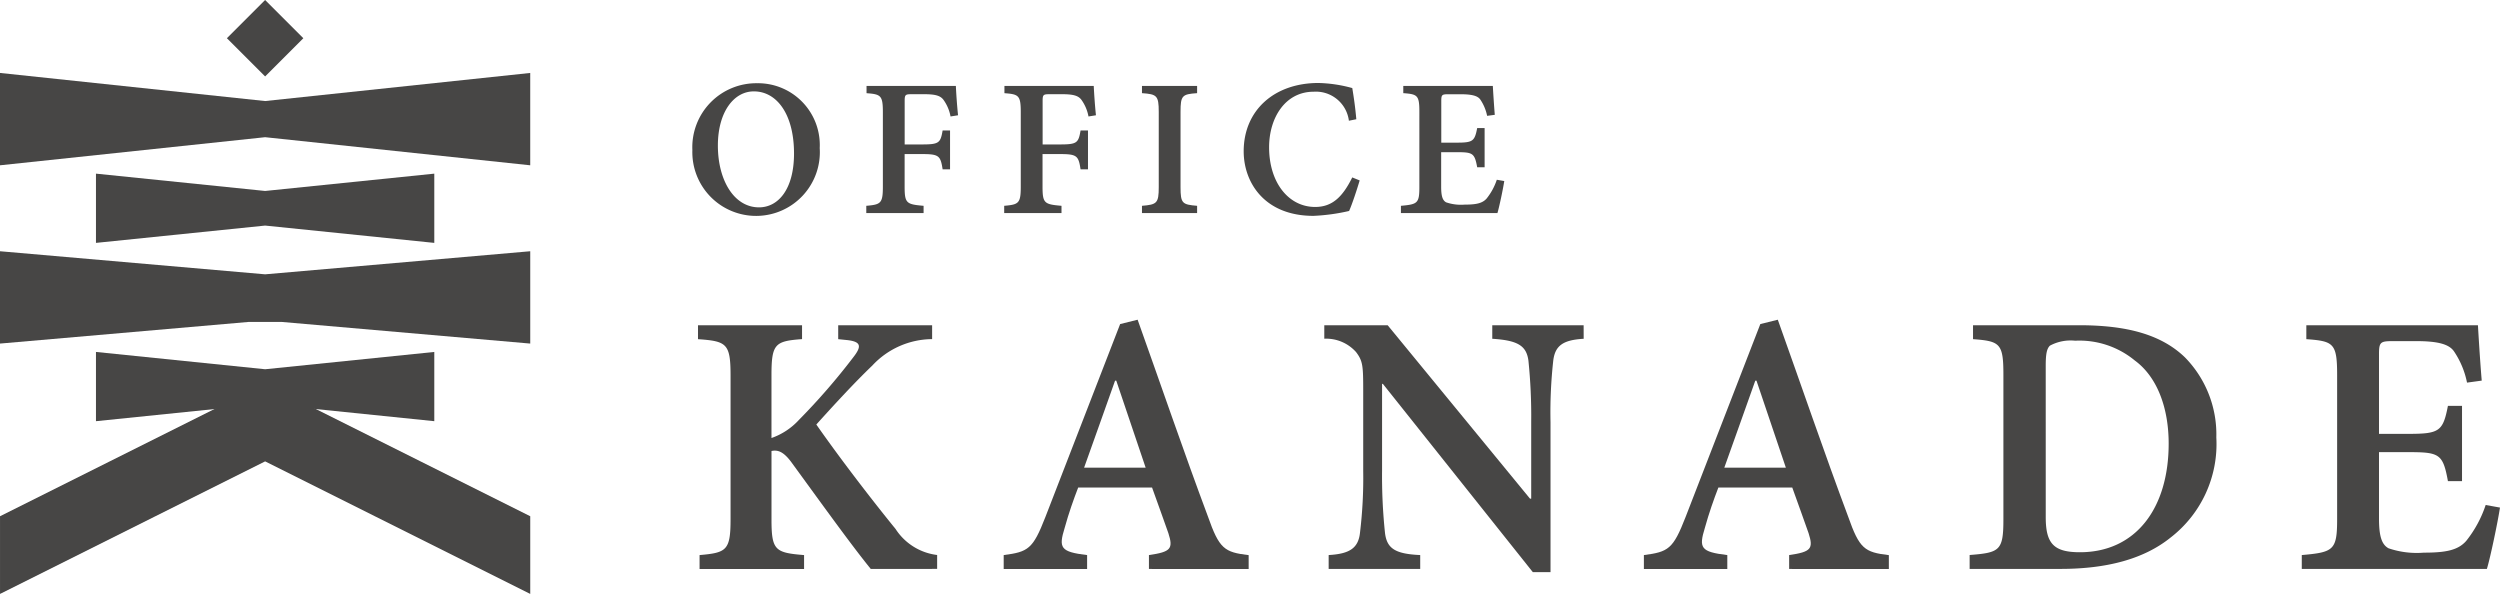 <svg xmlns="http://www.w3.org/2000/svg" width="168.371" height="40" viewBox="0 0 168.371 40">
  <g id="グループ_1328" data-name="グループ 1328" transform="translate(-54.862 -41.71)">
    <path id="パス_2589" data-name="パス 2589" d="M99.218,46.416a4.163,4.163,0,0,1,4.173,4.369,4.294,4.294,0,1,1-8.577.132,4.31,4.31,0,0,1,4.39-4.5Zm-.272.55c-1.318,0-2.414,1.361-2.414,3.651,0,2.317,1.081,4.159,2.77,4.159,1.284,0,2.358-1.2,2.358-3.629,0-2.658-1.172-4.181-2.7-4.181Z" transform="translate(6.678 0.899)" fill="#474645"/>
    <path id="パス_2590" data-name="パス 2590" d="M110.322,48.626a2.773,2.773,0,0,0-.461-1.1c-.21-.3-.544-.4-1.34-.4h-.8c-.439,0-.488.027-.488.46V50.51H108.4c1.143,0,1.248-.1,1.389-.942h.5v2.618h-.5c-.141-.915-.245-1.027-1.389-1.027H107.23v2.184c0,1.132.119,1.2,1.277,1.3v.488h-3.859v-.488c.984-.083,1.117-.167,1.117-1.3v-5c0-1.13-.133-1.214-1.1-1.284v-.488h6.016c.013.314.069,1.242.147,1.975Z" transform="translate(8.557 0.928)" fill="#474645"/>
    <path id="パス_2591" data-name="パス 2591" d="M118.123,48.626a2.79,2.79,0,0,0-.461-1.1c-.21-.3-.544-.4-1.34-.4h-.8c-.439,0-.488.027-.488.46V50.51H116.2c1.145,0,1.249-.1,1.389-.942h.5v2.618h-.5c-.139-.915-.244-1.027-1.389-1.027h-1.172v2.184c0,1.132.119,1.2,1.277,1.3v.488h-3.859v-.488c.984-.083,1.116-.167,1.116-1.3v-5c0-1.13-.132-1.214-1.1-1.284v-.488h6.015c.014.314.07,1.242.148,1.975Z" transform="translate(10.047 0.928)" fill="#474645"/>
    <path id="パス_2592" data-name="パス 2592" d="M120.237,55.131v-.488c1-.083,1.13-.167,1.13-1.257V48.313c0-1.1-.132-1.186-1.13-1.257v-.488h3.713v.488c-1,.07-1.116.154-1.116,1.257v5.073c0,1.1.118,1.173,1.116,1.257v.488Z" transform="translate(11.535 0.928)" fill="#474645"/>
    <path id="パス_2593" data-name="パス 2593" d="M133.8,52.964c-.182.613-.5,1.584-.712,2.058a13.114,13.114,0,0,1-2.4.329c-3.3,0-4.7-2.248-4.7-4.349,0-2.756,2.059-4.6,5.032-4.6a9.27,9.27,0,0,1,2.282.342c.118.725.2,1.3.272,2.1l-.5.1A2.241,2.241,0,0,0,130.7,46.99c-1.919,0-3,1.765-3,3.741,0,2.4,1.327,4.02,3.1,4.02,1.145,0,1.843-.663,2.5-1.989Z" transform="translate(12.634 0.897)" fill="#474645"/>
    <path id="パス_2594" data-name="パス 2594" d="M141.84,52.975c-.076.51-.342,1.772-.46,2.156h-6.5v-.488c1.116-.1,1.242-.167,1.242-1.257V48.313c0-1.117-.126-1.186-1.083-1.257v-.488h6.03c.014.244.07,1.186.132,1.947l-.516.069a3,3,0,0,0-.461-1.1c-.168-.237-.53-.355-1.326-.355h-.8c-.454,0-.5.027-.5.46v2.8h1.018c1.1,0,1.229-.083,1.4-.984h.5v2.644h-.5c-.174-.962-.3-1.018-1.4-1.018H137.59v2.331c0,.615.091.915.335,1.047a3.081,3.081,0,0,0,1.242.154c.768,0,1.2-.083,1.486-.412a4.075,4.075,0,0,0,.685-1.263Z" transform="translate(14.332 0.928)" fill="#474645"/>
    <path id="パス_2595" data-name="パス 2595" d="M106.769,76.515c-1.338-1.645-3.4-4.521-5.363-7.209-.549-.736-.936-.816-1.324-.736v4.575c0,2.113.227,2.274,2.194,2.435v.936H95.238v-.936c1.833-.161,2.087-.322,2.087-2.435V63.5c0-2.165-.254-2.326-2.193-2.461V60.1h7.008v.935c-1.832.135-2.059.32-2.059,2.461v4.2a4.539,4.539,0,0,0,1.846-1.217,43.689,43.689,0,0,0,3.638-4.187c.6-.762.6-1.1-.467-1.2l-.523-.054V60.1H110.9v.935a5.545,5.545,0,0,0-4.027,1.779c-1.2,1.151-2.542,2.607-3.772,3.973,1.646,2.354,3.8,5.149,5.337,7.034a3.892,3.892,0,0,0,2.8,1.753v.936Z" transform="translate(6.739 3.514)" fill="#474645"/>
    <path id="パス_2596" data-name="パス 2596" d="M122.2,76.575v-.936c1.484-.214,1.645-.429,1.31-1.472-.294-.8-.682-1.952-1.1-3.077h-4.975c-.308.8-.63,1.7-.91,2.717-.416,1.349-.294,1.617,1.511,1.832v.936h-5.618v-.936c1.646-.214,1.966-.4,2.8-2.542l5.043-13.016,1.177-.293c1.525,4.266,3.144,9,4.736,13.255.762,2.167,1.1,2.407,2.742,2.6v.936ZM120,63.894h-.081c-.709,1.966-1.39,3.946-2.086,5.859h4.146Z" transform="translate(10.041 3.454)" fill="#474645"/>
    <path id="パス_2597" data-name="パス 2597" d="M148.015,61.012c-1.365.08-1.913.441-2.046,1.445a31.624,31.624,0,0,0-.187,4.173v10.1h-1.191l-10.1-12.681h-.054v5.859A36.615,36.615,0,0,0,134.625,74c.107,1.123.655,1.5,2.381,1.578v.936H130.84v-.936c1.4-.081,2.006-.455,2.113-1.526a30.765,30.765,0,0,0,.214-4.146V64.516c0-1.7-.027-2.006-.481-2.608a2.7,2.7,0,0,0-2.14-.9V60.1h4.268L144.4,71.779h.081V66.63a36.589,36.589,0,0,0-.187-4.147c-.135-1-.709-1.364-2.435-1.471V60.1h6.153Z" transform="translate(13.505 3.514)" fill="#474645"/>
    <path id="パス_2598" data-name="パス 2598" d="M158.4,76.575v-.936c1.484-.214,1.645-.429,1.31-1.472-.294-.8-.682-1.952-1.1-3.077h-4.976c-.308.8-.629,1.7-.91,2.717-.414,1.349-.294,1.617,1.511,1.832v.936h-5.618v-.936c1.646-.214,1.966-.4,2.8-2.542l5.042-13.016,1.177-.293c1.526,4.266,3.144,9,4.736,13.255.762,2.167,1.1,2.407,2.743,2.6v.936ZM156.2,63.894h-.08c-.71,1.966-1.391,3.946-2.087,5.859h4.146Z" transform="translate(16.958 3.454)" fill="#474645"/>
    <path id="パス_2599" data-name="パス 2599" d="M174.408,60.1c3.158,0,5.511.6,7.13,2.165a7.407,7.407,0,0,1,2.113,5.391,7.956,7.956,0,0,1-3.077,6.741c-1.806,1.458-4.32,2.114-7.423,2.114h-6.114v-.936c2.033-.161,2.274-.294,2.274-2.408V63.445c0-2.112-.214-2.273-2.046-2.407V60.1Zm-2.246,12.934c0,1.779.548,2.354,2.3,2.354,3.759,0,5.979-2.956,5.979-7.316,0-2.436-.788-4.5-2.274-5.592a5.863,5.863,0,0,0-4.026-1.338,2.94,2.94,0,0,0-1.7.335c-.214.213-.28.574-.28,1.364Z" transform="translate(20.477 3.514)" fill="#474645"/>
    <path id="パス_2600" data-name="パス 2600" d="M199.167,72.38c-.148.977-.656,3.4-.883,4.134H185.818v-.936c2.14-.188,2.381-.322,2.381-2.408V63.445c0-2.14-.241-2.273-2.074-2.407V60.1h11.557c.027.467.133,2.273.255,3.73l-.99.135a5.776,5.776,0,0,0-.883-2.114c-.322-.455-1.017-.681-2.542-.681h-1.539c-.869,0-.964.054-.964.881v5.365h1.953c2.113,0,2.354-.161,2.689-1.887h.949V70.6h-.949c-.336-1.846-.576-1.953-2.689-1.953h-1.953v4.468c0,1.178.175,1.753.642,2.007a5.891,5.891,0,0,0,2.381.294c1.472,0,2.3-.161,2.85-.79a7.815,7.815,0,0,0,1.311-2.42Z" transform="translate(24.065 3.514)" fill="#474645"/>
    <g id="グループ_1331" data-name="グループ 1331" transform="translate(-5)">
      <path id="パス_2601" data-name="パス 2601" d="M95.572,48.944V45.835L77.717,47.727,59.862,45.835v3.109h0v3.11l17.855-1.892,17.855,1.892v-3.11Z" transform="translate(0 0.788)" fill="#474645"/>
      <path id="パス_2602" data-name="パス 2602" d="M88.074,53.86V51.529L76.681,52.695,65.288,51.529v4.663l11.393-1.166,11.393,1.166Z" transform="translate(1.037 1.876)" fill="#474645"/>
      <path id="パス_2603" data-name="パス 2603" d="M88.074,63.942V61.611L76.681,62.776,65.288,61.611v4.663l11.393-1.166,11.393,1.166Z" transform="translate(1.037 3.802)" fill="#474645"/>
      <path id="パス_2604" data-name="パス 2604" d="M78.824,60.677l16.749,1.458V55.917L77.717,57.471,59.862,55.917v6.218l16.749-1.458" transform="translate(0 2.714)" fill="#474645"/>
      <rect id="長方形_998" data-name="長方形 998" width="3.641" height="3.641" transform="translate(75.143 44.284) rotate(-45)" fill="#474645"/>
      <path id="パス_2605" data-name="パス 2605" d="M95.573,77.565,77.718,68.638,59.863,77.565V72.333l17.855-8.927,17.855,8.927Z" transform="translate(0 4.145)" fill="#474645"/>
    </g>
  </g>
</svg>
